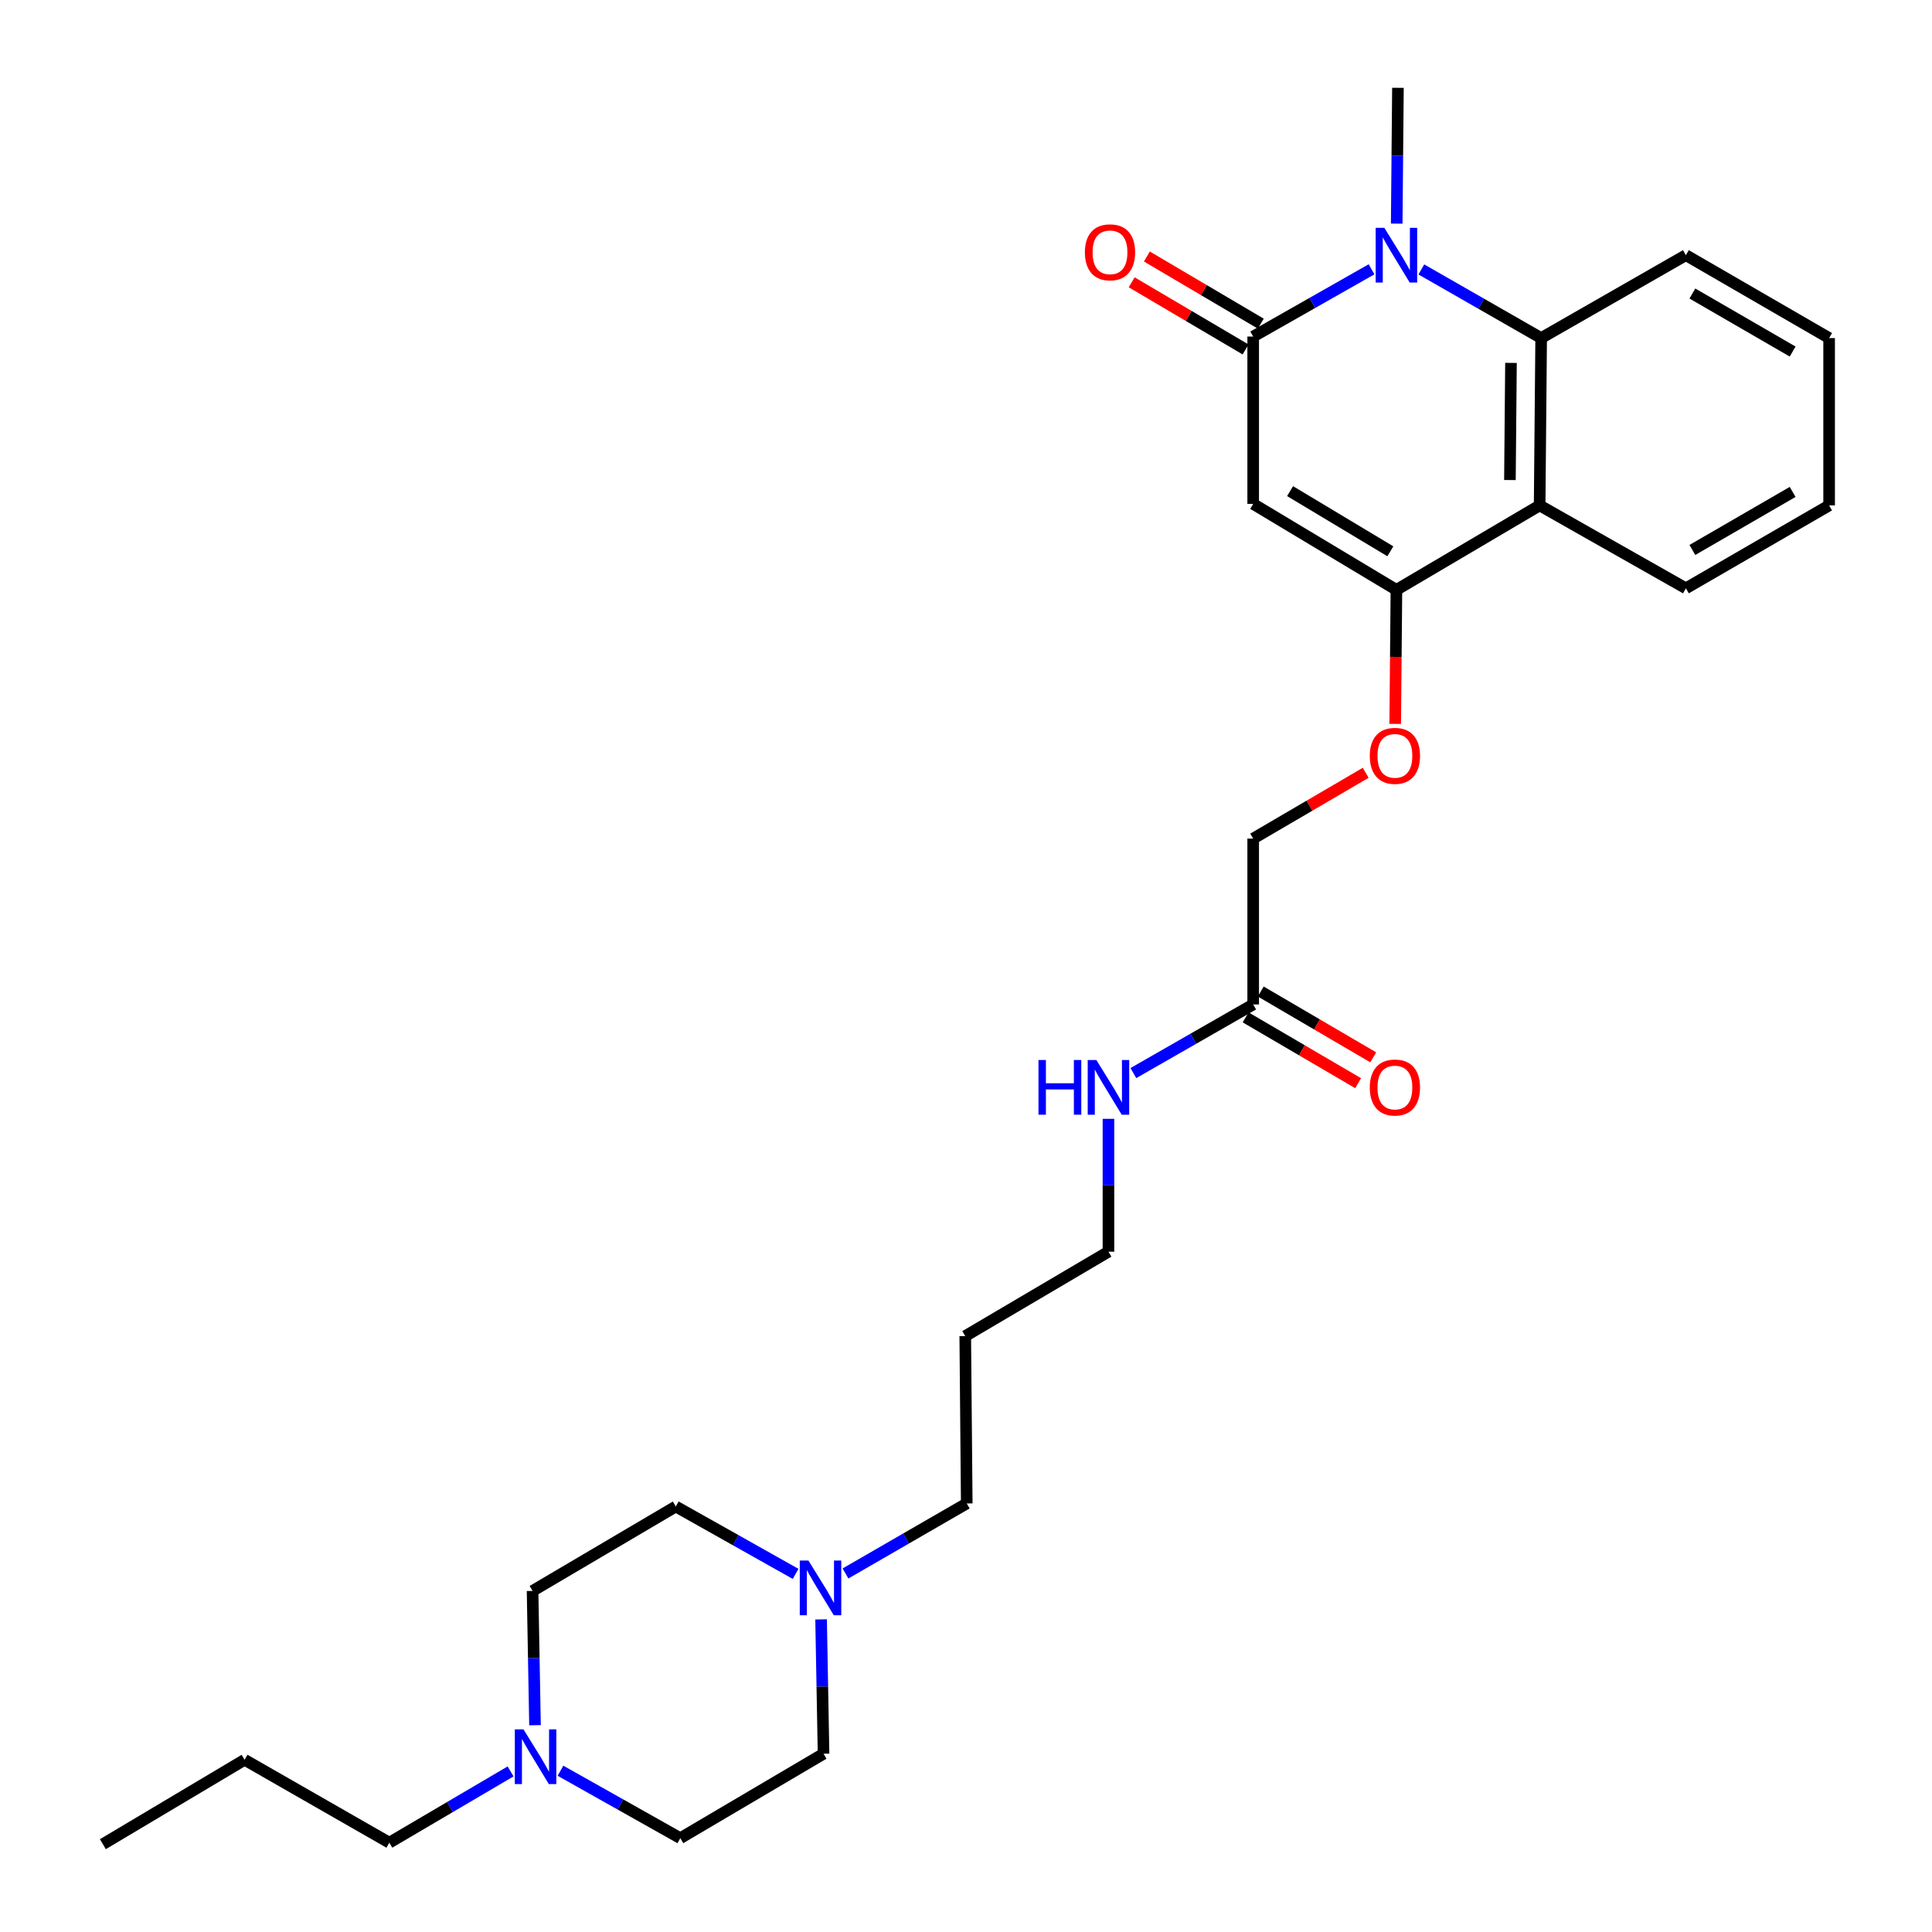 <?xml version='1.0' encoding='iso-8859-1'?>
<svg version='1.1' baseProfile='full'
              xmlns='http://www.w3.org/2000/svg'
                      xmlns:rdkit='http://www.rdkit.org/xml'
                      xmlns:xlink='http://www.w3.org/1999/xlink'
                  xml:space='preserve'
width='1000px' height='1000px' viewBox='0 0 1000 1000'>
<!-- END OF HEADER -->
<rect style='opacity:1.0;fill:#FFFFFF;stroke:none' width='1000' height='1000' x='0' y='0'> </rect>
<path class='bond-0' d='M 648.647,174.2 L 648.647,260.826' style='fill:none;fill-rule:evenodd;stroke:#000000;stroke-width:6px;stroke-linecap:butt;stroke-linejoin:miter;stroke-opacity:1' />
<path class='bond-1' d='M 648.647,174.2 L 679.281,156.793' style='fill:none;fill-rule:evenodd;stroke:#000000;stroke-width:6px;stroke-linecap:butt;stroke-linejoin:miter;stroke-opacity:1' />
<path class='bond-1' d='M 679.281,156.793 L 709.914,139.386' style='fill:none;fill-rule:evenodd;stroke:#0000FF;stroke-width:6px;stroke-linecap:butt;stroke-linejoin:miter;stroke-opacity:1' />
<path class='bond-9' d='M 652.583,167.523 L 623.102,150.145' style='fill:none;fill-rule:evenodd;stroke:#000000;stroke-width:6px;stroke-linecap:butt;stroke-linejoin:miter;stroke-opacity:1' />
<path class='bond-9' d='M 623.102,150.145 L 593.621,132.767' style='fill:none;fill-rule:evenodd;stroke:#FF0000;stroke-width:6px;stroke-linecap:butt;stroke-linejoin:miter;stroke-opacity:1' />
<path class='bond-9' d='M 644.712,180.877 L 615.231,163.499' style='fill:none;fill-rule:evenodd;stroke:#000000;stroke-width:6px;stroke-linecap:butt;stroke-linejoin:miter;stroke-opacity:1' />
<path class='bond-9' d='M 615.231,163.499 L 585.75,146.121' style='fill:none;fill-rule:evenodd;stroke:#FF0000;stroke-width:6px;stroke-linecap:butt;stroke-linejoin:miter;stroke-opacity:1' />
<path class='bond-2' d='M 648.647,260.826 L 722.786,305.314' style='fill:none;fill-rule:evenodd;stroke:#000000;stroke-width:6px;stroke-linecap:butt;stroke-linejoin:miter;stroke-opacity:1' />
<path class='bond-2' d='M 667.744,254.207 L 719.641,285.349' style='fill:none;fill-rule:evenodd;stroke:#000000;stroke-width:6px;stroke-linecap:butt;stroke-linejoin:miter;stroke-opacity:1' />
<path class='bond-3' d='M 735.684,139.46 L 766.692,157.222' style='fill:none;fill-rule:evenodd;stroke:#0000FF;stroke-width:6px;stroke-linecap:butt;stroke-linejoin:miter;stroke-opacity:1' />
<path class='bond-3' d='M 766.692,157.222 L 797.7,174.984' style='fill:none;fill-rule:evenodd;stroke:#000000;stroke-width:6px;stroke-linecap:butt;stroke-linejoin:miter;stroke-opacity:1' />
<path class='bond-17' d='M 722.934,115.746 L 723.252,80.6' style='fill:none;fill-rule:evenodd;stroke:#0000FF;stroke-width:6px;stroke-linecap:butt;stroke-linejoin:miter;stroke-opacity:1' />
<path class='bond-17' d='M 723.252,80.6 L 723.57,45.455' style='fill:none;fill-rule:evenodd;stroke:#000000;stroke-width:6px;stroke-linecap:butt;stroke-linejoin:miter;stroke-opacity:1' />
<path class='bond-7' d='M 722.786,305.314 L 722.469,339.998' style='fill:none;fill-rule:evenodd;stroke:#000000;stroke-width:6px;stroke-linecap:butt;stroke-linejoin:miter;stroke-opacity:1' />
<path class='bond-7' d='M 722.469,339.998 L 722.153,374.682' style='fill:none;fill-rule:evenodd;stroke:#FF0000;stroke-width:6px;stroke-linecap:butt;stroke-linejoin:miter;stroke-opacity:1' />
<path class='bond-28' d='M 722.786,305.314 L 796.916,261.601' style='fill:none;fill-rule:evenodd;stroke:#000000;stroke-width:6px;stroke-linecap:butt;stroke-linejoin:miter;stroke-opacity:1' />
<path class='bond-4' d='M 797.7,174.984 L 796.916,261.601' style='fill:none;fill-rule:evenodd;stroke:#000000;stroke-width:6px;stroke-linecap:butt;stroke-linejoin:miter;stroke-opacity:1' />
<path class='bond-4' d='M 782.082,187.836 L 781.533,248.468' style='fill:none;fill-rule:evenodd;stroke:#000000;stroke-width:6px;stroke-linecap:butt;stroke-linejoin:miter;stroke-opacity:1' />
<path class='bond-19' d='M 797.7,174.984 L 872.613,132.072' style='fill:none;fill-rule:evenodd;stroke:#000000;stroke-width:6px;stroke-linecap:butt;stroke-linejoin:miter;stroke-opacity:1' />
<path class='bond-18' d='M 796.916,261.601 L 872.613,304.513' style='fill:none;fill-rule:evenodd;stroke:#000000;stroke-width:6px;stroke-linecap:butt;stroke-linejoin:miter;stroke-opacity:1' />
<path class='bond-5' d='M 437.624,814.427 L 469.006,796.306' style='fill:none;fill-rule:evenodd;stroke:#0000FF;stroke-width:6px;stroke-linecap:butt;stroke-linejoin:miter;stroke-opacity:1' />
<path class='bond-5' d='M 469.006,796.306 L 500.388,778.185' style='fill:none;fill-rule:evenodd;stroke:#000000;stroke-width:6px;stroke-linecap:butt;stroke-linejoin:miter;stroke-opacity:1' />
<path class='bond-13' d='M 411.81,814.642 L 380.798,797.202' style='fill:none;fill-rule:evenodd;stroke:#0000FF;stroke-width:6px;stroke-linecap:butt;stroke-linejoin:miter;stroke-opacity:1' />
<path class='bond-13' d='M 380.798,797.202 L 349.785,779.761' style='fill:none;fill-rule:evenodd;stroke:#000000;stroke-width:6px;stroke-linecap:butt;stroke-linejoin:miter;stroke-opacity:1' />
<path class='bond-15' d='M 424.997,838.196 L 425.631,872.964' style='fill:none;fill-rule:evenodd;stroke:#0000FF;stroke-width:6px;stroke-linecap:butt;stroke-linejoin:miter;stroke-opacity:1' />
<path class='bond-15' d='M 425.631,872.964 L 426.266,907.732' style='fill:none;fill-rule:evenodd;stroke:#000000;stroke-width:6px;stroke-linecap:butt;stroke-linejoin:miter;stroke-opacity:1' />
<path class='bond-6' d='M 290.103,916.528 L 321.115,933.982' style='fill:none;fill-rule:evenodd;stroke:#0000FF;stroke-width:6px;stroke-linecap:butt;stroke-linejoin:miter;stroke-opacity:1' />
<path class='bond-6' d='M 321.115,933.982 L 352.128,951.437' style='fill:none;fill-rule:evenodd;stroke:#000000;stroke-width:6px;stroke-linecap:butt;stroke-linejoin:miter;stroke-opacity:1' />
<path class='bond-22' d='M 264.279,916.877 L 232.898,935.324' style='fill:none;fill-rule:evenodd;stroke:#0000FF;stroke-width:6px;stroke-linecap:butt;stroke-linejoin:miter;stroke-opacity:1' />
<path class='bond-22' d='M 232.898,935.324 L 201.517,953.77' style='fill:none;fill-rule:evenodd;stroke:#000000;stroke-width:6px;stroke-linecap:butt;stroke-linejoin:miter;stroke-opacity:1' />
<path class='bond-30' d='M 276.918,892.968 L 276.287,858.213' style='fill:none;fill-rule:evenodd;stroke:#0000FF;stroke-width:6px;stroke-linecap:butt;stroke-linejoin:miter;stroke-opacity:1' />
<path class='bond-30' d='M 276.287,858.213 L 275.655,823.457' style='fill:none;fill-rule:evenodd;stroke:#000000;stroke-width:6px;stroke-linecap:butt;stroke-linejoin:miter;stroke-opacity:1' />
<path class='bond-11' d='M 706.878,399.995 L 677.763,417.028' style='fill:none;fill-rule:evenodd;stroke:#FF0000;stroke-width:6px;stroke-linecap:butt;stroke-linejoin:miter;stroke-opacity:1' />
<path class='bond-11' d='M 677.763,417.028 L 648.647,434.06' style='fill:none;fill-rule:evenodd;stroke:#000000;stroke-width:6px;stroke-linecap:butt;stroke-linejoin:miter;stroke-opacity:1' />
<path class='bond-8' d='M 648.647,519.902 L 648.647,434.06' style='fill:none;fill-rule:evenodd;stroke:#000000;stroke-width:6px;stroke-linecap:butt;stroke-linejoin:miter;stroke-opacity:1' />
<path class='bond-10' d='M 644.734,526.592 L 673.849,543.624' style='fill:none;fill-rule:evenodd;stroke:#000000;stroke-width:6px;stroke-linecap:butt;stroke-linejoin:miter;stroke-opacity:1' />
<path class='bond-10' d='M 673.849,543.624 L 702.964,560.656' style='fill:none;fill-rule:evenodd;stroke:#FF0000;stroke-width:6px;stroke-linecap:butt;stroke-linejoin:miter;stroke-opacity:1' />
<path class='bond-10' d='M 652.561,513.212 L 681.676,530.244' style='fill:none;fill-rule:evenodd;stroke:#000000;stroke-width:6px;stroke-linecap:butt;stroke-linejoin:miter;stroke-opacity:1' />
<path class='bond-10' d='M 681.676,530.244 L 710.791,547.276' style='fill:none;fill-rule:evenodd;stroke:#FF0000;stroke-width:6px;stroke-linecap:butt;stroke-linejoin:miter;stroke-opacity:1' />
<path class='bond-12' d='M 648.647,519.902 L 617.64,537.664' style='fill:none;fill-rule:evenodd;stroke:#000000;stroke-width:6px;stroke-linecap:butt;stroke-linejoin:miter;stroke-opacity:1' />
<path class='bond-12' d='M 617.64,537.664 L 586.632,555.426' style='fill:none;fill-rule:evenodd;stroke:#0000FF;stroke-width:6px;stroke-linecap:butt;stroke-linejoin:miter;stroke-opacity:1' />
<path class='bond-23' d='M 573.734,579.101 L 573.734,613.486' style='fill:none;fill-rule:evenodd;stroke:#0000FF;stroke-width:6px;stroke-linecap:butt;stroke-linejoin:miter;stroke-opacity:1' />
<path class='bond-23' d='M 573.734,613.486 L 573.734,647.872' style='fill:none;fill-rule:evenodd;stroke:#000000;stroke-width:6px;stroke-linecap:butt;stroke-linejoin:miter;stroke-opacity:1' />
<path class='bond-16' d='M 349.785,779.761 L 275.655,823.457' style='fill:none;fill-rule:evenodd;stroke:#000000;stroke-width:6px;stroke-linecap:butt;stroke-linejoin:miter;stroke-opacity:1' />
<path class='bond-14' d='M 352.128,951.437 L 426.266,907.732' style='fill:none;fill-rule:evenodd;stroke:#000000;stroke-width:6px;stroke-linecap:butt;stroke-linejoin:miter;stroke-opacity:1' />
<path class='bond-29' d='M 872.613,304.513 L 946.752,261.601' style='fill:none;fill-rule:evenodd;stroke:#000000;stroke-width:6px;stroke-linecap:butt;stroke-linejoin:miter;stroke-opacity:1' />
<path class='bond-29' d='M 875.969,284.661 L 927.866,254.622' style='fill:none;fill-rule:evenodd;stroke:#000000;stroke-width:6px;stroke-linecap:butt;stroke-linejoin:miter;stroke-opacity:1' />
<path class='bond-26' d='M 872.613,132.072 L 946.752,174.984' style='fill:none;fill-rule:evenodd;stroke:#000000;stroke-width:6px;stroke-linecap:butt;stroke-linejoin:miter;stroke-opacity:1' />
<path class='bond-26' d='M 875.969,151.924 L 927.866,181.963' style='fill:none;fill-rule:evenodd;stroke:#000000;stroke-width:6px;stroke-linecap:butt;stroke-linejoin:miter;stroke-opacity:1' />
<path class='bond-20' d='M 500.388,778.185 L 499.612,691.56' style='fill:none;fill-rule:evenodd;stroke:#000000;stroke-width:6px;stroke-linecap:butt;stroke-linejoin:miter;stroke-opacity:1' />
<path class='bond-21' d='M 499.612,691.56 L 573.734,647.872' style='fill:none;fill-rule:evenodd;stroke:#000000;stroke-width:6px;stroke-linecap:butt;stroke-linejoin:miter;stroke-opacity:1' />
<path class='bond-24' d='M 201.517,953.77 L 126.603,910.858' style='fill:none;fill-rule:evenodd;stroke:#000000;stroke-width:6px;stroke-linecap:butt;stroke-linejoin:miter;stroke-opacity:1' />
<path class='bond-27' d='M 126.603,910.858 L 53.248,954.545' style='fill:none;fill-rule:evenodd;stroke:#000000;stroke-width:6px;stroke-linecap:butt;stroke-linejoin:miter;stroke-opacity:1' />
<path class='bond-25' d='M 946.752,261.601 L 946.752,174.984' style='fill:none;fill-rule:evenodd;stroke:#000000;stroke-width:6px;stroke-linecap:butt;stroke-linejoin:miter;stroke-opacity:1' />
<path  class='atom-2' d='M 716.526 117.912
L 725.806 132.912
Q 726.726 134.392, 728.206 137.072
Q 729.686 139.752, 729.766 139.912
L 729.766 117.912
L 733.526 117.912
L 733.526 146.232
L 729.646 146.232
L 719.686 129.832
Q 718.526 127.912, 717.286 125.712
Q 716.086 123.512, 715.726 122.832
L 715.726 146.232
L 712.046 146.232
L 712.046 117.912
L 716.526 117.912
' fill='#0000FF'/>
<path  class='atom-6' d='M 418.439 807.73
L 427.719 822.73
Q 428.639 824.21, 430.119 826.89
Q 431.599 829.57, 431.679 829.73
L 431.679 807.73
L 435.439 807.73
L 435.439 836.05
L 431.559 836.05
L 421.599 819.65
Q 420.439 817.73, 419.199 815.53
Q 417.999 813.33, 417.639 812.65
L 417.639 836.05
L 413.959 836.05
L 413.959 807.73
L 418.439 807.73
' fill='#0000FF'/>
<path  class='atom-7' d='M 270.954 895.113
L 280.234 910.113
Q 281.154 911.593, 282.634 914.273
Q 284.114 916.953, 284.194 917.113
L 284.194 895.113
L 287.954 895.113
L 287.954 923.433
L 284.074 923.433
L 274.114 907.033
Q 272.954 905.113, 271.714 902.913
Q 270.514 900.713, 270.154 900.033
L 270.154 923.433
L 266.474 923.433
L 266.474 895.113
L 270.954 895.113
' fill='#0000FF'/>
<path  class='atom-8' d='M 709.002 391.227
Q 709.002 384.427, 712.362 380.627
Q 715.722 376.827, 722.002 376.827
Q 728.282 376.827, 731.642 380.627
Q 735.002 384.427, 735.002 391.227
Q 735.002 398.107, 731.602 402.027
Q 728.202 405.907, 722.002 405.907
Q 715.762 405.907, 712.362 402.027
Q 709.002 398.147, 709.002 391.227
M 722.002 402.707
Q 726.322 402.707, 728.642 399.827
Q 731.002 396.907, 731.002 391.227
Q 731.002 385.667, 728.642 382.867
Q 726.322 380.027, 722.002 380.027
Q 717.682 380.027, 715.322 382.827
Q 713.002 385.627, 713.002 391.227
Q 713.002 396.947, 715.322 399.827
Q 717.682 402.707, 722.002 402.707
' fill='#FF0000'/>
<path  class='atom-10' d='M 561.535 130.593
Q 561.535 123.793, 564.895 119.993
Q 568.255 116.193, 574.535 116.193
Q 580.815 116.193, 584.175 119.993
Q 587.535 123.793, 587.535 130.593
Q 587.535 137.473, 584.135 141.393
Q 580.735 145.273, 574.535 145.273
Q 568.295 145.273, 564.895 141.393
Q 561.535 137.513, 561.535 130.593
M 574.535 142.073
Q 578.855 142.073, 581.175 139.193
Q 583.535 136.273, 583.535 130.593
Q 583.535 125.033, 581.175 122.233
Q 578.855 119.393, 574.535 119.393
Q 570.215 119.393, 567.855 122.193
Q 565.535 124.993, 565.535 130.593
Q 565.535 136.313, 567.855 139.193
Q 570.215 142.073, 574.535 142.073
' fill='#FF0000'/>
<path  class='atom-11' d='M 709.002 562.894
Q 709.002 556.094, 712.362 552.294
Q 715.722 548.494, 722.002 548.494
Q 728.282 548.494, 731.642 552.294
Q 735.002 556.094, 735.002 562.894
Q 735.002 569.774, 731.602 573.694
Q 728.202 577.574, 722.002 577.574
Q 715.762 577.574, 712.362 573.694
Q 709.002 569.814, 709.002 562.894
M 722.002 574.374
Q 726.322 574.374, 728.642 571.494
Q 731.002 568.574, 731.002 562.894
Q 731.002 557.334, 728.642 554.534
Q 726.322 551.694, 722.002 551.694
Q 717.682 551.694, 715.322 554.494
Q 713.002 557.294, 713.002 562.894
Q 713.002 568.614, 715.322 571.494
Q 717.682 574.374, 722.002 574.374
' fill='#FF0000'/>
<path  class='atom-13' d='M 537.514 548.654
L 541.354 548.654
L 541.354 560.694
L 555.834 560.694
L 555.834 548.654
L 559.674 548.654
L 559.674 576.974
L 555.834 576.974
L 555.834 563.894
L 541.354 563.894
L 541.354 576.974
L 537.514 576.974
L 537.514 548.654
' fill='#0000FF'/>
<path  class='atom-13' d='M 567.474 548.654
L 576.754 563.654
Q 577.674 565.134, 579.154 567.814
Q 580.634 570.494, 580.714 570.654
L 580.714 548.654
L 584.474 548.654
L 584.474 576.974
L 580.594 576.974
L 570.634 560.574
Q 569.474 558.654, 568.234 556.454
Q 567.034 554.254, 566.674 553.574
L 566.674 576.974
L 562.994 576.974
L 562.994 548.654
L 567.474 548.654
' fill='#0000FF'/>
</svg>
